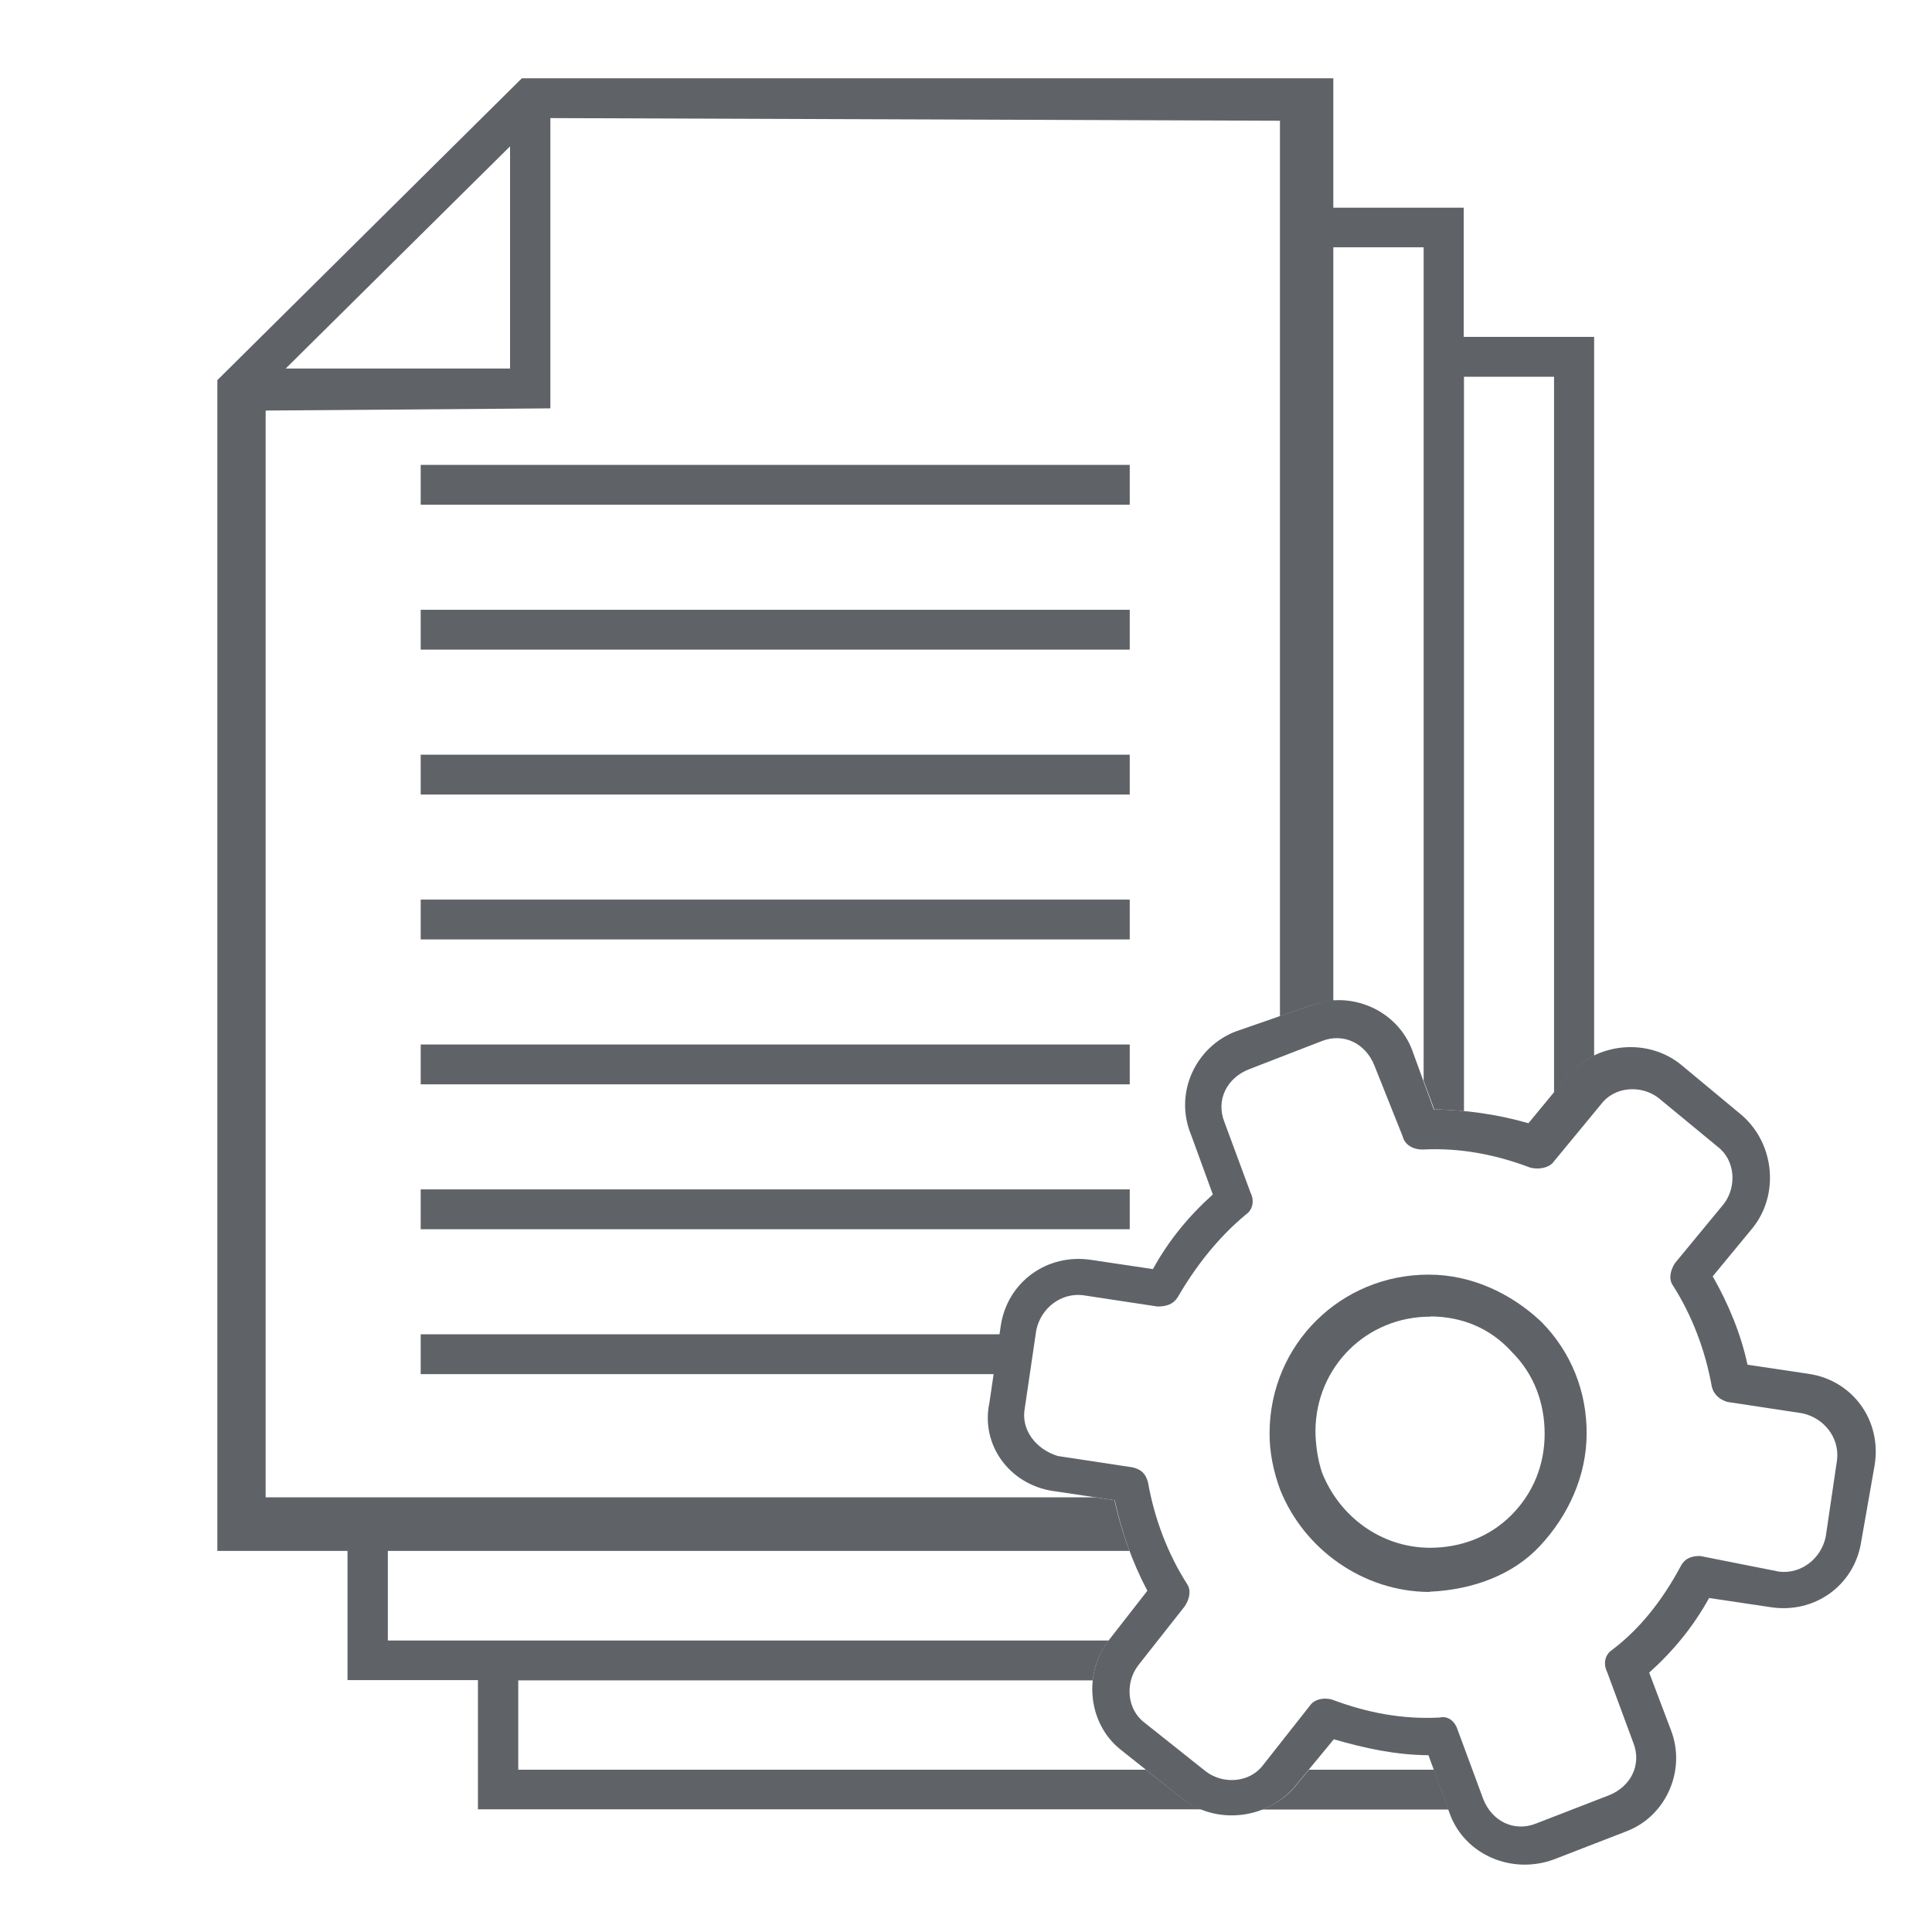 <?xml version="1.0" encoding="UTF-8"?>
<svg id="Livello_1" data-name="Livello 1" xmlns="http://www.w3.org/2000/svg" viewBox="0 0 80 80">
  <g>
    <rect x="17.42" y="37.25" width="29.36" height="1.65" style="fill: #5f6368;"/>
    <rect x="17.42" y="43.25" width="29.36" height="1.65" style="fill: #5f6368;"/>
    <rect x="17.42" y="49.25" width="29.36" height="1.65" style="fill: #5f6368;"/>
    <rect x="17.42" y="55.25" width="24.58" height="1.65" style="fill: #5f6368;"/>
    <rect x="17.42" y="31.25" width="29.36" height="1.65" style="fill: #5f6368;"/>
    <rect x="17.42" y="25.25" width="29.36" height="1.65" style="fill: #5f6368;"/>
    <rect x="17.42" y="19.25" width="29.36" height="1.65" style="fill: #5f6368;"/>
  </g>
  <g>
    <path d="m43.61,61.74l2.55.38c.27,1.28.72,2.56,1.35,3.75l-1.56,2c-1.1,1.36-.93,3.46.43,4.56h0l2.54,2.02c1.36,1.1,3.46.93,4.66-.43l1.65-2c1.28.37,2.55.65,3.92.66l.9,2.47c.63,1.65,2.54,2.48,4.28,1.85h0l3.02-1.17c1.65-.63,2.48-2.54,1.84-4.19l-.9-2.38c1.01-.91,1.83-1.91,2.48-3.09l2.55.38c1.82.28,3.47-.9,3.75-2.72h0l.56-3.19c.28-1.82-.9-3.47-2.72-3.75l-2.55-.38c-.27-1.28-.81-2.56-1.44-3.66l1.65-2c1.1-1.36.93-3.46-.43-4.66h0l-2.54-2.11c-1.36-1.1-3.46-.93-4.66.43l-1.65,2c-1.28-.37-2.64-.56-3.92-.57l-.9-2.47c-.63-1.65-2.54-2.48-4.19-1.84l-3.11,1.08c-1.65.63-2.57,2.54-1.85,4.28l.9,2.47c-1.01.91-1.83,1.91-2.48,3.09l-2.55-.38c-1.82-.28-3.47.9-3.75,2.72l-.47,3.19c-.37,1.73.81,3.38,2.63,3.66h0Zm-1.17-3.47l.47-3.19c.19-.91,1.01-1.55,1.92-1.45l3.1.47c.36,0,.64-.09.82-.36.74-1.27,1.65-2.46,2.84-3.45.27-.18.37-.55.19-.91l-1.08-2.92c-.36-.91.1-1.82,1.01-2.18l3.02-1.17c.91-.36,1.82.1,2.18,1.01h0l1.17,2.93c.09.37.45.55.82.55,1.55-.08,3.01.2,4.47.75.36.09.73,0,.91-.18l2.02-2.45c.55-.73,1.65-.81,2.37-.26l2.45,2.02c.73.55.81,1.65.26,2.37l-2.02,2.45c-.18.27-.28.64-.1.91.82,1.28,1.36,2.74,1.62,4.2.09.37.36.55.64.64l3.1.47c.91.19,1.55,1.01,1.45,1.92l-.47,3.19c-.19.91-1.01,1.55-1.92,1.45l-3.28-.65c-.36,0-.64.09-.82.45-.74,1.37-1.65,2.55-2.84,3.45-.27.18-.37.55-.19.91l1.08,2.92c.36.91-.1,1.82-1.01,2.18l-3.02,1.17c-.91.36-1.82-.1-2.18-1.01l-1.08-2.92c-.09-.27-.36-.55-.73-.46-1.55.08-3.01-.2-4.47-.75-.36-.09-.73,0-.91.27l-1.93,2.45c-.55.73-1.65.81-2.37.26l-2.54-2.02c-.73-.55-.81-1.65-.26-2.37l1.93-2.45c.18-.27.28-.64.1-.91-.82-1.28-1.36-2.74-1.62-4.2-.09-.37-.27-.55-.64-.64l-3.1-.47c-.91-.28-1.55-1.1-1.36-2.01h0Z" style="fill: #5f6368;"/>
    <path d="m59.19,65.92h0c-2.74-.01-5.19-1.76-6.18-4.23-.27-.73-.45-1.55-.44-2.37.02-3.65,2.95-6.55,6.6-6.54h0c1.73,0,3.37.75,4.64,1.94,1.27,1.28,1.9,2.93,1.89,4.66s-.75,3.37-1.94,4.64c-1.1,1.18-2.75,1.81-4.57,1.89Zm.05-11.4h0c-2.65-.01-4.75,2.08-4.77,4.72,0,.55.09,1.19.27,1.73.72,1.83,2.45,3.11,4.46,3.12,1.28,0,2.47-.44,3.38-1.35s1.38-2.09,1.38-3.37-.44-2.47-1.35-3.38c-.91-1.01-2.09-1.47-3.37-1.48Z" style="fill: #5f6368;"/>
  </g>
  <g>
    <path d="m59.98,74.93l-.6-1.65h-5.18l-.61.74c-.37.42-.83.72-1.33.91h7.72Z" style="fill: #5f6368;"/>
    <path d="m49.78,74.93c-.3-.12-.59-.27-.85-.48l-1.48-1.17h-25.99v-3.7h23.79c.06-.59.28-1.16.66-1.65h-29.85v-3.71h30.71c-.26-.69-.47-1.39-.62-2.1l-.81-.12H11V17l11.79-.09V4.89l30.21.11v37.08l1.29-.45c.3-.11.61-.17.92-.19V10.24h3.74v34.51l.44,1.19c.4,0,.81.03,1.23.07V15.6h3.73v29.65l.61-.74c.3-.34.66-.61,1.05-.8V13.95h-5.4v-5.35h-5.4V3.24H21.61l-12.61,12.5v48.48h5.39v5.35h5.4v5.35h29.98ZM21.12,6.06v9.2h-9.29l9.29-9.2Z" style="fill: #5f6368;"/>
  </g>
</svg>